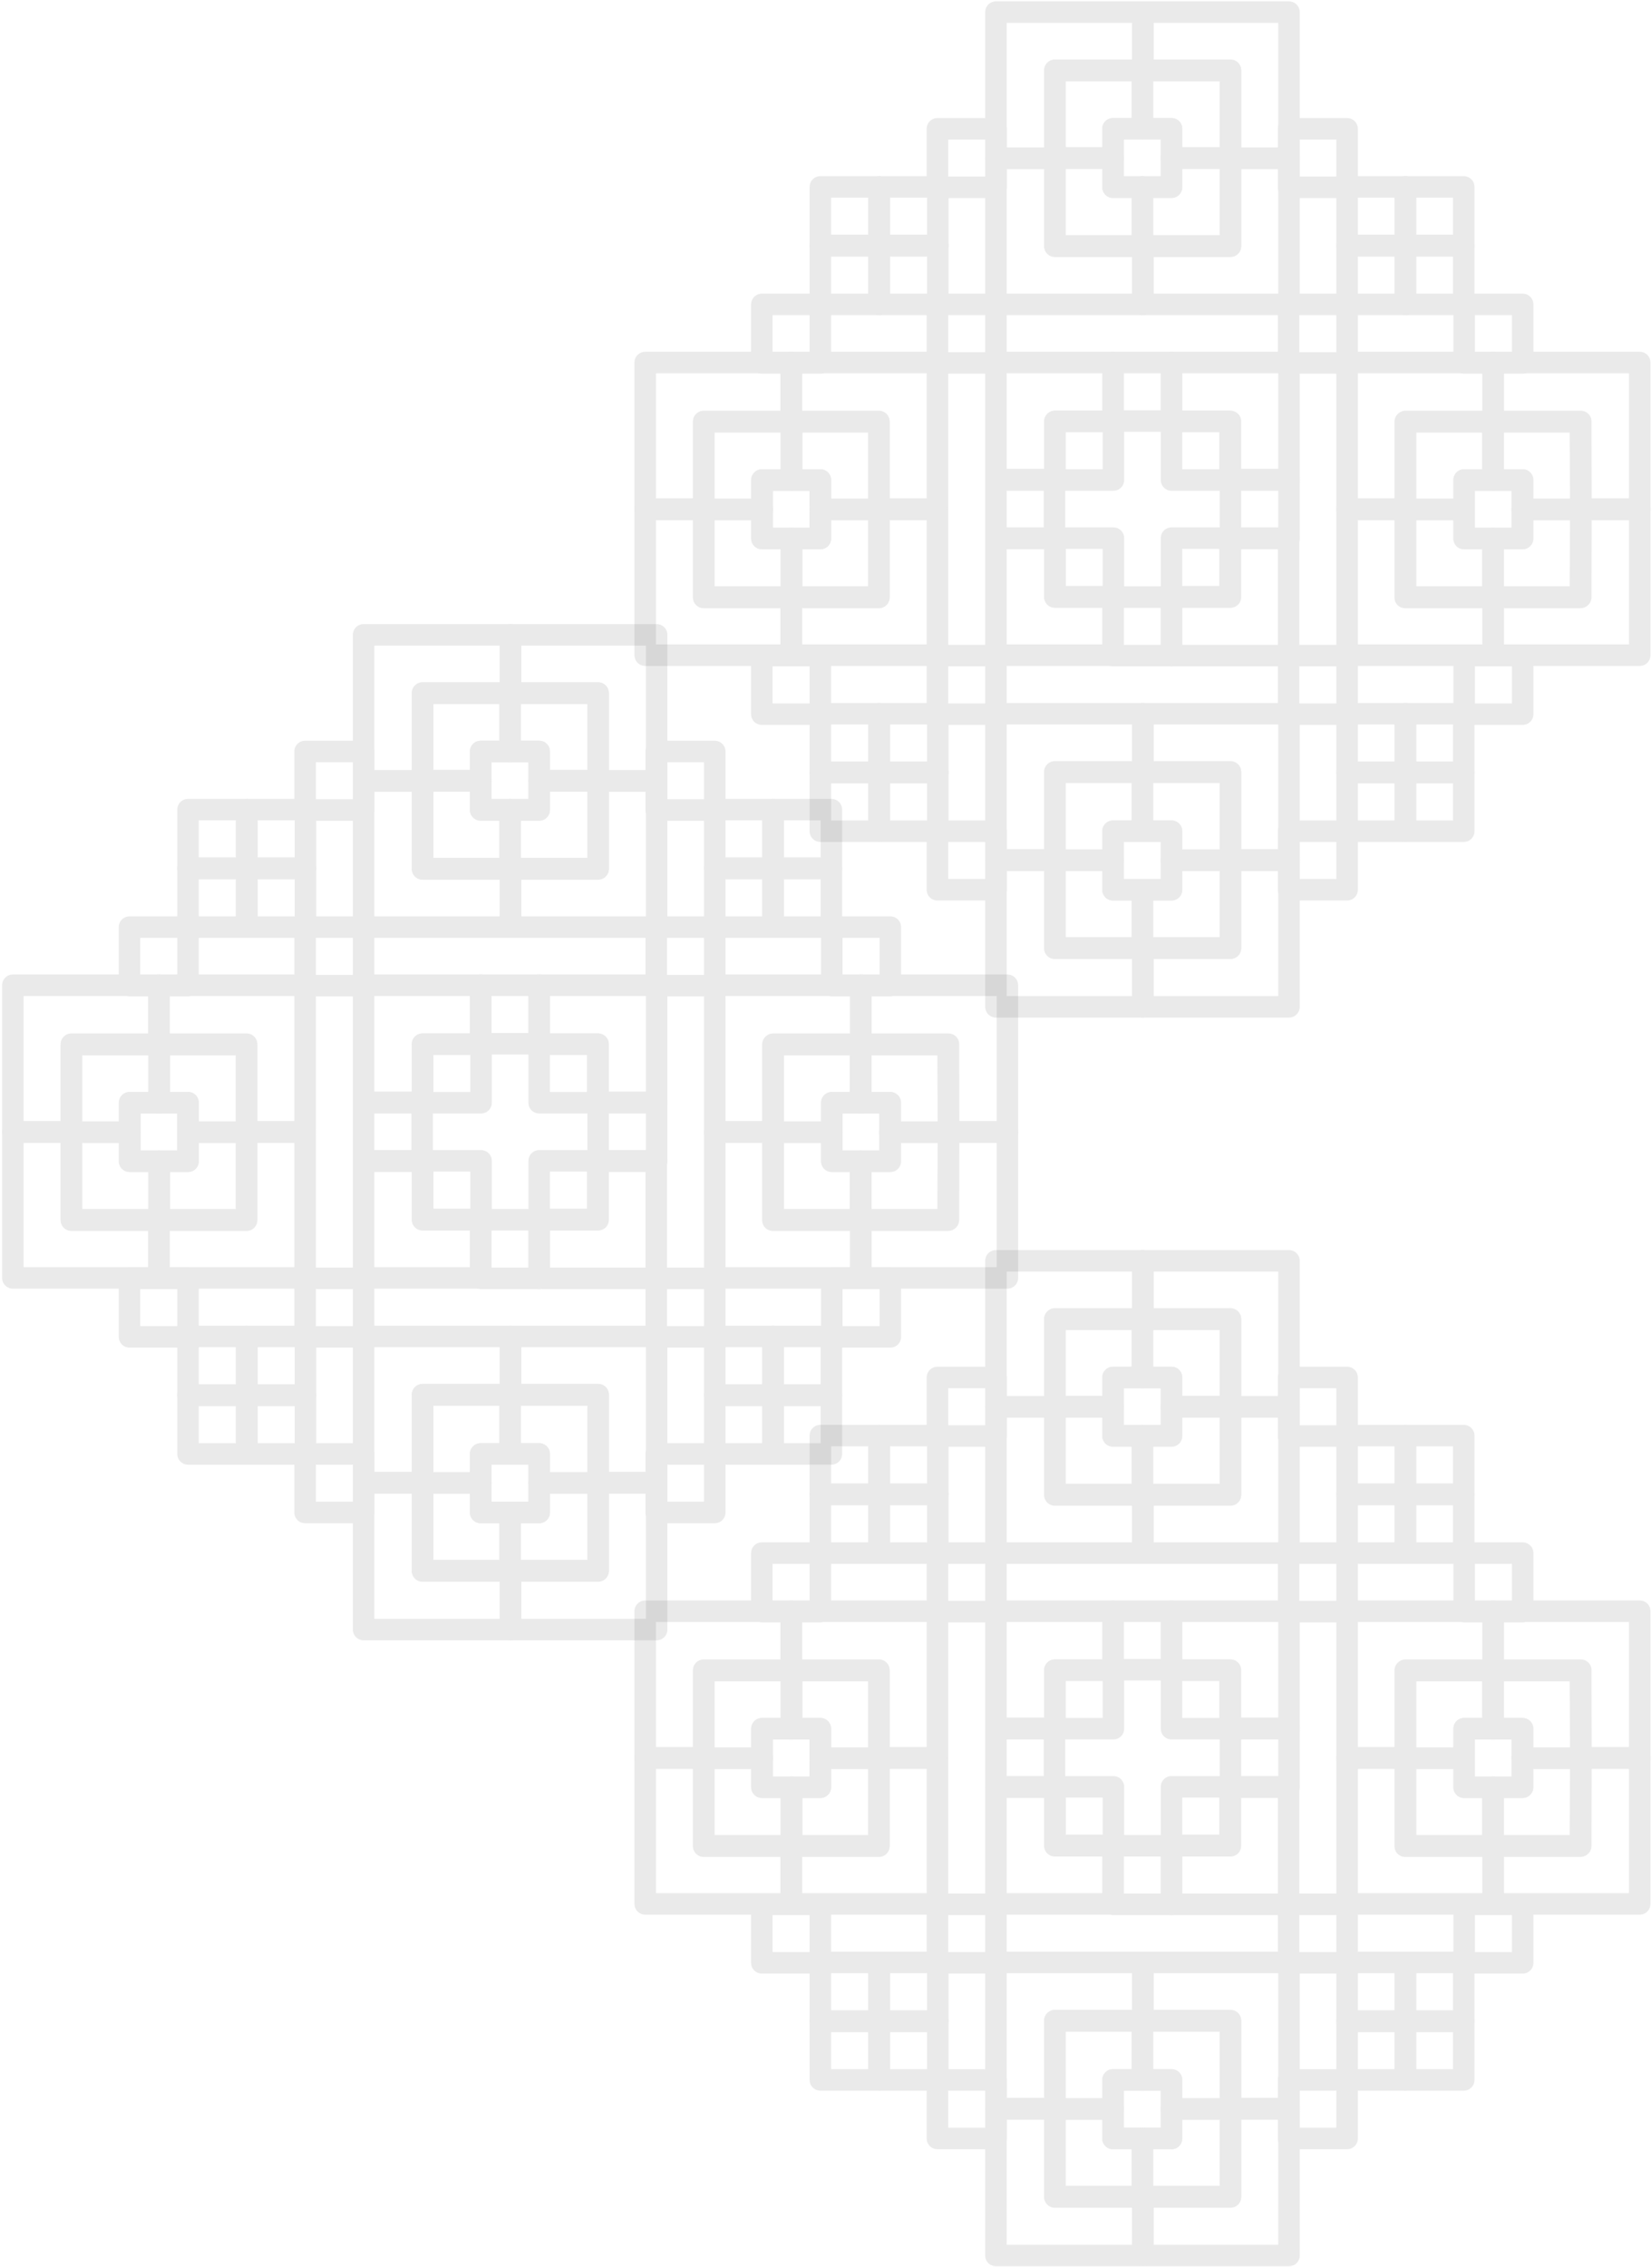 <?xml version="1.0" encoding="utf-8"?>
<!-- Generator: Adobe Illustrator 23.0.1, SVG Export Plug-In . SVG Version: 6.00 Build 0)  -->
<svg version="1.1" id="レイヤー_1" xmlns="http://www.w3.org/2000/svg" xmlns:xlink="http://www.w3.org/1999/xlink" x="0px"
	 y="0px" width="398px" height="546px" viewBox="0 0 398 546" style="enable-background:new 0 0 398 546;" xml:space="preserve">
<style type="text/css">
	.st0{opacity:0.1;}
	.st1{fill:none;stroke:#252525;stroke-width:5.177;stroke-linecap:round;stroke-linejoin:round;}
	.st2{clip-path:url(#SVGID_1_);}
	.st3{clip-path:url(#SVGID_2_);}
	.st4{clip-path:url(#SVGID_3_);}
	.st5{clip-path:url(#SVGID_4_);}
	.st6{clip-path:url(#SVGID_5_);}
	.st7{clip-path:url(#SVGID_6_);}
	.st8{clip-path:url(#SVGID_7_);}
	.st9{clip-path:url(#SVGID_8_);}
	.st10{clip-path:url(#SVGID_9_);}
	.st11{clip-path:url(#SVGID_10_);}
	.st12{clip-path:url(#SVGID_11_);}
	.st13{clip-path:url(#SVGID_12_);}
</style>
<g id="グループ_554" transform="translate(-927 -1321)">
	<g id="アートワーク_35" transform="translate(2194.729 2390.821)" class="st0">
		<g id="グループ_461" transform="translate(-122.387 -122.402)">
			<rect id="長方形_647" x="-905.4" y="-831.8" class="st1" width="14.1" height="14.1"/>
			<rect id="長方形_648" x="-891.2" y="-817.8" class="st1" width="14.1" height="14.1"/>
			<path id="パス_4406" class="st1" d="M-891.2-803.6v-14.2h-14.2v28.2h28.2v-14H-891.2z"/>
			<rect id="長方形_649" x="-877.2" y="-803.6" class="st1" width="14.1" height="14.1"/>
			<rect id="長方形_650" x="-863.1" y="-817.8" class="st1" width="14.1" height="14.1"/>
			<rect id="長方形_651" x="-848.9" y="-831.8" class="st1" width="14.1" height="14.1"/>
			<rect id="長方形_652" x="-877.2" y="-860.1" class="st1" width="14.1" height="14.1"/>
			<path id="パス_4407" class="st1" d="M-905.4-860.1v28.2h14.2v-14h14v-14.2H-905.4z"/>
			<rect id="長方形_653" x="-891.2" y="-845.9" class="st1" width="14.1" height="14.1"/>
			<rect id="長方形_654" x="-863.1" y="-845.9" class="st1" width="14.1" height="14.1"/>
			<path id="パス_4408" class="st1" d="M-863.1-860.1v14.2h14.2v14h14.1v-28.2H-863.1z"/>
			<path id="パス_4409" class="st1" d="M-848.9-817.8v14.2h-14.2v14.1h28.2v-28.3H-848.9z"/>
			<rect id="長方形_655" x="-834.9" y="-874.1" class="st1" width="14.1" height="14.1"/>
			<rect id="長方形_656" x="-834.9" y="-916.4" class="st1" width="14.1" height="14.1"/>
			<rect id="長方形_657" x="-820.8" y="-888.2" class="st1" width="14.1" height="14.1"/>
			<rect id="長方形_658" x="-820.8" y="-902.4" class="st1" width="14.1" height="14.1"/>
			<rect id="長方形_659" x="-806.8" y="-888.2" class="st1" width="14.1" height="14.1"/>
			<rect id="長方形_660" x="-806.8" y="-902.4" class="st1" width="14.1" height="14.1"/>
			<rect id="長方形_661" x="-792.6" y="-874.1" class="st1" width="14.1" height="14.1"/>
			<rect id="長方形_662" x="-919.5" y="-874.1" class="st1" width="14.1" height="14.1"/>
			<rect id="長方形_663" x="-919.5" y="-916.4" class="st1" width="14.1" height="14.1"/>
			<rect id="長方形_664" x="-933.5" y="-888.2" class="st1" width="14.1" height="14.1"/>
			<rect id="長方形_665" x="-933.5" y="-902.4" class="st1" width="14.1" height="14.1"/>
			<rect id="長方形_666" x="-947.7" y="-888.2" class="st1" width="14.1" height="14.1"/>
			<rect id="長方形_667" x="-947.7" y="-902.4" class="st1" width="14.1" height="14.1"/>
			<rect id="長方形_668" x="-961.8" y="-874.1" class="st1" width="14.1" height="14.1"/>
			<rect id="長方形_669" x="-919.5" y="-789.5" class="st1" width="14.1" height="14.1"/>
			<rect id="長方形_670" x="-919.5" y="-747.2" class="st1" width="14.1" height="14.1"/>
			<rect id="長方形_671" x="-933.5" y="-775.5" class="st1" width="14.1" height="14.1"/>
			<rect id="長方形_672" x="-933.5" y="-761.3" class="st1" width="14.1" height="14.1"/>
			<rect id="長方形_673" x="-947.7" y="-775.5" class="st1" width="14.1" height="14.1"/>
			<rect id="長方形_674" x="-947.7" y="-761.3" class="st1" width="14.1" height="14.1"/>
			<rect id="長方形_675" x="-961.8" y="-789.5" class="st1" width="14.1" height="14.1"/>
			<rect id="長方形_676" x="-834.9" y="-789.5" class="st1" width="14.1" height="14.1"/>
			<rect id="長方形_677" x="-834.9" y="-747.2" class="st1" width="14.1" height="14.1"/>
			<rect id="長方形_678" x="-820.8" y="-775.5" class="st1" width="14.1" height="14.1"/>
			<rect id="長方形_679" x="-820.8" y="-761.3" class="st1" width="14.1" height="14.1"/>
			<rect id="長方形_680" x="-806.8" y="-775.5" class="st1" width="14.1" height="14.1"/>
			<rect id="長方形_681" x="-806.8" y="-761.3" class="st1" width="14.1" height="14.1"/>
			<rect id="長方形_682" x="-792.6" y="-789.5" class="st1" width="14.1" height="14.1"/>
			<rect id="長方形_683" x="-877.2" y="-916.4" class="st1" width="14.1" height="14.1"/>
			<g>
				<defs>
					<rect id="SVGID_25_" x="-992.6" y="-947.2" width="244.8" height="244.8"/>
				</defs>
				<clipPath id="SVGID_1_">
					<use xlink:href="#SVGID_25_"  style="overflow:visible;"/>
				</clipPath>
				<g id="グループ_457" class="st2">
					<path id="パス_4410" class="st1" d="M-891.2-909.3v-21.1h21.2v-14.1h-35.4v35.2H-891.2z"/>
					<path id="パス_4411" class="st1" d="M-848.9-909.3v-21.1h-21.1v-14.1h35.2v35.2H-848.9z"/>
				</g>
			</g>
			<path id="パス_4412" class="st1" d="M-891.2-909.3v21.2h21.2v14h-35.4v-35.2H-891.2z"/>
			<path id="パス_4413" class="st1" d="M-848.9-909.3v21.2h-21.1v14h35.2v-35.2H-848.9z"/>
			<path id="パス_4414" class="st1" d="M-870.1-930.5v14.1h7v7.1h14.2v-21.2H-870.1z"/>
			<path id="パス_4415" class="st1" d="M-870.1-930.5v14.1h-7.1v7.1h-14v-21.2H-870.1z"/>
			<path id="パス_4416" class="st1" d="M-870.1-888.2v-14.2h7v-7h14.2v21.2H-870.1z"/>
			<path id="パス_4417" class="st1" d="M-870.1-888.2v-14.2h-7.1v-7h-14v21.2H-870.1z"/>
			<rect id="長方形_685" x="-877.2" y="-747.2" class="st1" width="14.1" height="14.1"/>
			<g>
				<defs>
					<rect id="SVGID_27_" x="-992.6" y="-947.2" width="244.8" height="244.8"/>
				</defs>
				<clipPath id="SVGID_2_">
					<use xlink:href="#SVGID_27_"  style="overflow:visible;"/>
				</clipPath>
				<g id="グループ_458" class="st3">
					<path id="パス_4418" class="st1" d="M-891.2-740.3v21.2h21.2v14.2h-35.4v-35.3H-891.2z"/>
					<path id="パス_4419" class="st1" d="M-848.9-740.3v21.2h-21.1v14.2h35.2v-35.3H-848.9z"/>
				</g>
			</g>
			<path id="パス_4420" class="st1" d="M-891.2-740.3v-21.2h21.2v-14h-35.4v35.2H-891.2z"/>
			<path id="パス_4421" class="st1" d="M-848.9-740.3v-21.2h-21.1v-14h35.2v35.2H-848.9z"/>
			<path id="パス_4422" class="st1" d="M-870.1-719.1v-14h7v-7.1h14.2v21.2H-870.1z"/>
			<path id="パス_4423" class="st1" d="M-870.1-719.1v-14h-7.1v-7.1h-14v21.2H-870.1z"/>
			<path id="パス_4424" class="st1" d="M-870.1-761.4v14.2h7v7h14.2v-21.2H-870.1z"/>
			<path id="パス_4425" class="st1" d="M-870.1-761.4v14.2h-7.1v7h-14v-21.2H-870.1z"/>
			<rect id="長方形_687" x="-961.8" y="-831.8" class="st1" width="14.1" height="14.1"/>
			<g>
				<defs>
					<rect id="SVGID_29_" x="-992.6" y="-947.2" width="244.8" height="244.8"/>
				</defs>
				<clipPath id="SVGID_3_">
					<use xlink:href="#SVGID_29_"  style="overflow:visible;"/>
				</clipPath>
				<g id="グループ_459" class="st4">
					<path id="パス_4426" class="st1" d="M-954.7-803.6h-21.1v-21.2h-14.1v35.2h35.2V-803.6z"/>
					<path id="パス_4427" class="st1" d="M-954.7-845.9h-21.1v21.2h-14.1v-35.4h35.2V-845.9z"/>
				</g>
			</g>
			<path id="パス_4428" class="st1" d="M-954.7-803.6h21.1v-21.2h14.1v35.2h-35.2V-803.6z"/>
			<path id="パス_4429" class="st1" d="M-954.7-845.9h21.1v21.2h14.1v-35.4h-35.2V-845.9z"/>
			<path id="パス_4430" class="st1" d="M-975.8-824.7h14.1v-7.1h7.1v-14h-21.2V-824.7z"/>
			<path id="パス_4431" class="st1" d="M-975.8-824.7h14.1v7h7.1v14.2h-21.2V-824.7z"/>
			<path id="パス_4432" class="st1" d="M-933.5-824.7h-14.2v-7.1h-7v-14h21.1V-824.7z"/>
			<path id="パス_4433" class="st1" d="M-933.5-824.7h-14.2v7h-7v14.2h21.1V-824.7z"/>
			<rect id="長方形_689" x="-792.6" y="-831.8" class="st1" width="14.1" height="14.1"/>
			<g>
				<defs>
					<rect id="SVGID_31_" x="-992.6" y="-947.2" width="244.8" height="244.8"/>
				</defs>
				<clipPath id="SVGID_4_">
					<use xlink:href="#SVGID_31_"  style="overflow:visible;"/>
				</clipPath>
				<g id="グループ_460" class="st5">
					<path id="パス_4434" class="st1" d="M-785.6-803.6h21.1v-21.2h14.2v35.2h-35.3V-803.6z"/>
					<path id="パス_4435" class="st1" d="M-785.6-845.9h21.1v21.2h14.2v-35.4h-35.3V-845.9z"/>
				</g>
			</g>
			<path id="パス_4436" class="st1" d="M-785.6-803.6h-21.1v-21.2h-14.1v35.2h35.2V-803.6z"/>
			<path id="パス_4437" class="st1" d="M-785.6-845.9h-21.1v21.2h-14.1v-35.4h35.2V-845.9z"/>
			<path id="パス_4438" class="st1" d="M-764.5-824.7h-14.1v-7.1h-7.1v-14h21.1L-764.5-824.7z"/>
			<path id="パス_4439" class="st1" d="M-764.5-824.7h-14.1v7h-7.1v14.2h21.1L-764.5-824.7z"/>
			<path id="パス_4440" class="st1" d="M-806.8-824.7h14.2v-7.1h7v-14h-21.2V-824.7z"/>
			<path id="パス_4441" class="st1" d="M-806.8-824.7h14.2v7h7v14.2h-21.2V-824.7z"/>
		</g>
	</g>
	<g id="アートワーク_35-2" transform="translate(2042.387 2540.816)" class="st0">
		<g id="グループ_538" transform="translate(-122.387 -122.402)">
			<rect id="長方形_1151" x="-905.4" y="-831.8" class="st1" width="14.1" height="14.1"/>
			<rect id="長方形_1152" x="-891.2" y="-817.8" class="st1" width="14.1" height="14.1"/>
			<path id="パス_5242" class="st1" d="M-891.2-803.6v-14.2h-14.2v28.2h28.2v-14H-891.2z"/>
			<rect id="長方形_1153" x="-877.2" y="-803.6" class="st1" width="14.1" height="14.1"/>
			<rect id="長方形_1154" x="-863.1" y="-817.8" class="st1" width="14.1" height="14.1"/>
			<rect id="長方形_1155" x="-848.9" y="-831.8" class="st1" width="14.1" height="14.1"/>
			<rect id="長方形_1156" x="-877.2" y="-860.1" class="st1" width="14.1" height="14.1"/>
			<path id="パス_5243" class="st1" d="M-905.4-860.1v28.2h14.2v-14h14v-14.2H-905.4z"/>
			<rect id="長方形_1157" x="-891.2" y="-845.9" class="st1" width="14.1" height="14.1"/>
			<rect id="長方形_1158" x="-863.1" y="-845.9" class="st1" width="14.1" height="14.1"/>
			<path id="パス_5244" class="st1" d="M-863.1-860.1v14.2h14.2v14h14.1v-28.2H-863.1z"/>
			<path id="パス_5245" class="st1" d="M-848.9-817.8v14.2h-14.2v14.1h28.2v-28.3H-848.9z"/>
			<rect id="長方形_1159" x="-834.9" y="-874.1" class="st1" width="14.1" height="14.1"/>
			<rect id="長方形_1160" x="-834.9" y="-916.4" class="st1" width="14.1" height="14.1"/>
			<rect id="長方形_1161" x="-820.8" y="-888.2" class="st1" width="14.1" height="14.1"/>
			<rect id="長方形_1162" x="-820.8" y="-902.4" class="st1" width="14.1" height="14.1"/>
			<rect id="長方形_1163" x="-806.8" y="-888.2" class="st1" width="14.1" height="14.1"/>
			<rect id="長方形_1164" x="-806.8" y="-902.4" class="st1" width="14.1" height="14.1"/>
			<rect id="長方形_1165" x="-792.6" y="-874.1" class="st1" width="14.1" height="14.1"/>
			<rect id="長方形_1166" x="-919.5" y="-874.1" class="st1" width="14.1" height="14.1"/>
			<rect id="長方形_1167" x="-919.5" y="-916.4" class="st1" width="14.1" height="14.1"/>
			<rect id="長方形_1168" x="-933.5" y="-888.2" class="st1" width="14.1" height="14.1"/>
			<rect id="長方形_1169" x="-933.5" y="-902.4" class="st1" width="14.1" height="14.1"/>
			<rect id="長方形_1170" x="-947.7" y="-888.2" class="st1" width="14.1" height="14.1"/>
			<rect id="長方形_1171" x="-947.7" y="-902.4" class="st1" width="14.1" height="14.1"/>
			<rect id="長方形_1172" x="-961.8" y="-874.1" class="st1" width="14.1" height="14.1"/>
			<rect id="長方形_1173" x="-919.5" y="-789.5" class="st1" width="14.1" height="14.1"/>
			<rect id="長方形_1174" x="-919.5" y="-747.2" class="st1" width="14.1" height="14.1"/>
			<rect id="長方形_1175" x="-933.5" y="-775.5" class="st1" width="14.1" height="14.1"/>
			<rect id="長方形_1176" x="-933.5" y="-761.3" class="st1" width="14.1" height="14.1"/>
			<rect id="長方形_1177" x="-947.7" y="-775.5" class="st1" width="14.1" height="14.1"/>
			<rect id="長方形_1178" x="-947.7" y="-761.3" class="st1" width="14.1" height="14.1"/>
			<rect id="長方形_1179" x="-961.8" y="-789.5" class="st1" width="14.1" height="14.1"/>
			<rect id="長方形_1180" x="-834.9" y="-789.5" class="st1" width="14.1" height="14.1"/>
			<rect id="長方形_1181" x="-834.9" y="-747.2" class="st1" width="14.1" height="14.1"/>
			<rect id="長方形_1182" x="-820.8" y="-775.5" class="st1" width="14.1" height="14.1"/>
			<rect id="長方形_1183" x="-820.8" y="-761.3" class="st1" width="14.1" height="14.1"/>
			<rect id="長方形_1184" x="-806.8" y="-775.5" class="st1" width="14.1" height="14.1"/>
			<rect id="長方形_1185" x="-806.8" y="-761.3" class="st1" width="14.1" height="14.1"/>
			<rect id="長方形_1186" x="-792.6" y="-789.5" class="st1" width="14.1" height="14.1"/>
			<rect id="長方形_1187" x="-877.2" y="-916.4" class="st1" width="14.1" height="14.1"/>
			<g>
				<defs>
					<rect id="SVGID_33_" x="-992.6" y="-947.2" width="244.8" height="244.8"/>
				</defs>
				<clipPath id="SVGID_5_">
					<use xlink:href="#SVGID_33_"  style="overflow:visible;"/>
				</clipPath>
				<g id="グループ_534" class="st6">
					<path id="パス_5246" class="st1" d="M-891.2-909.3v-21.1h21.2v-14.1h-35.4v35.2H-891.2z"/>
					<path id="パス_5247" class="st1" d="M-848.9-909.3v-21.1h-21.1v-14.1h35.2v35.2H-848.9z"/>
				</g>
			</g>
			<path id="パス_5248" class="st1" d="M-891.2-909.3v21.2h21.2v14h-35.4v-35.2H-891.2z"/>
			<path id="パス_5249" class="st1" d="M-848.9-909.3v21.2h-21.1v14h35.2v-35.2H-848.9z"/>
			<path id="パス_5250" class="st1" d="M-870.1-930.5v14.1h7v7.1h14.2v-21.2H-870.1z"/>
			<path id="パス_5251" class="st1" d="M-870.1-930.5v14.1h-7.1v7.1h-14v-21.2H-870.1z"/>
			<path id="パス_5252" class="st1" d="M-870.1-888.2v-14.2h7v-7h14.2v21.2H-870.1z"/>
			<path id="パス_5253" class="st1" d="M-870.1-888.2v-14.2h-7.1v-7h-14v21.2H-870.1z"/>
			<rect id="長方形_1189" x="-877.2" y="-747.2" class="st1" width="14.1" height="14.1"/>
			<g>
				<defs>
					<rect id="SVGID_35_" x="-992.6" y="-947.2" width="244.8" height="244.8"/>
				</defs>
				<clipPath id="SVGID_6_">
					<use xlink:href="#SVGID_35_"  style="overflow:visible;"/>
				</clipPath>
				<g id="グループ_535" class="st7">
					<path id="パス_5254" class="st1" d="M-891.2-740.3v21.2h21.2v14.2h-35.4v-35.3H-891.2z"/>
					<path id="パス_5255" class="st1" d="M-848.9-740.3v21.2h-21.1v14.2h35.2v-35.3H-848.9z"/>
				</g>
			</g>
			<path id="パス_5256" class="st1" d="M-891.2-740.3v-21.2h21.2v-14h-35.4v35.2H-891.2z"/>
			<path id="パス_5257" class="st1" d="M-848.9-740.3v-21.2h-21.1v-14h35.2v35.2H-848.9z"/>
			<path id="パス_5258" class="st1" d="M-870.1-719.1v-14h7v-7.1h14.2v21.2H-870.1z"/>
			<path id="パス_5259" class="st1" d="M-870.1-719.1v-14h-7.1v-7.1h-14v21.2H-870.1z"/>
			<path id="パス_5260" class="st1" d="M-870.1-761.4v14.2h7v7h14.2v-21.2H-870.1z"/>
			<path id="パス_5261" class="st1" d="M-870.1-761.4v14.2h-7.1v7h-14v-21.2H-870.1z"/>
			<rect id="長方形_1191" x="-961.8" y="-831.8" class="st1" width="14.1" height="14.1"/>
			<g>
				<defs>
					<rect id="SVGID_37_" x="-992.6" y="-947.2" width="244.8" height="244.8"/>
				</defs>
				<clipPath id="SVGID_7_">
					<use xlink:href="#SVGID_37_"  style="overflow:visible;"/>
				</clipPath>
				<g id="グループ_536" class="st8">
					<path id="パス_5262" class="st1" d="M-954.7-803.6h-21.1v-21.2h-14.1v35.2h35.2V-803.6z"/>
					<path id="パス_5263" class="st1" d="M-954.7-845.9h-21.1v21.2h-14.1v-35.4h35.2V-845.9z"/>
				</g>
			</g>
			<path id="パス_5264" class="st1" d="M-954.7-803.6h21.1v-21.2h14.1v35.2h-35.2V-803.6z"/>
			<path id="パス_5265" class="st1" d="M-954.7-845.9h21.1v21.2h14.1v-35.4h-35.2V-845.9z"/>
			<path id="パス_5266" class="st1" d="M-975.8-824.7h14.1v-7.1h7.1v-14h-21.2V-824.7z"/>
			<path id="パス_5267" class="st1" d="M-975.8-824.7h14.1v7h7.1v14.2h-21.2V-824.7z"/>
			<path id="パス_5268" class="st1" d="M-933.5-824.7h-14.2v-7.1h-7v-14h21.1V-824.7z"/>
			<path id="パス_5269" class="st1" d="M-933.5-824.7h-14.2v7h-7v14.2h21.1V-824.7z"/>
			<rect id="長方形_1193" x="-792.6" y="-831.8" class="st1" width="14.1" height="14.1"/>
			<g>
				<defs>
					<rect id="SVGID_39_" x="-992.6" y="-947.2" width="244.8" height="244.8"/>
				</defs>
				<clipPath id="SVGID_8_">
					<use xlink:href="#SVGID_39_"  style="overflow:visible;"/>
				</clipPath>
				<g id="グループ_537" class="st9">
					<path id="パス_5270" class="st1" d="M-785.6-803.6h21.1v-21.2h14.2v35.2h-35.3V-803.6z"/>
					<path id="パス_5271" class="st1" d="M-785.6-845.9h21.1v21.2h14.2v-35.4h-35.3V-845.9z"/>
				</g>
			</g>
			<path id="パス_5272" class="st1" d="M-785.6-803.6h-21.1v-21.2h-14.1v35.2h35.2V-803.6z"/>
			<path id="パス_5273" class="st1" d="M-785.6-845.9h-21.1v21.2h-14.1v-35.4h35.2V-845.9z"/>
			<path id="パス_5274" class="st1" d="M-764.5-824.7h-14.1v-7.1h-7.1v-14h21.1L-764.5-824.7z"/>
			<path id="パス_5275" class="st1" d="M-764.5-824.7h-14.1v7h-7.1v14.2h21.1L-764.5-824.7z"/>
			<path id="パス_5276" class="st1" d="M-806.8-824.7h14.2v-7.1h7v-14h-21.2V-824.7z"/>
			<path id="パス_5277" class="st1" d="M-806.8-824.7h14.2v7h7v14.2h-21.2V-824.7z"/>
		</g>
	</g>
	<g id="アートワーク_35-3" transform="translate(2194.729 2691.598)" class="st0">
		<g id="グループ_548" transform="translate(-122.387 -122.402)">
			<rect id="長方形_1239" x="-905.4" y="-831.8" class="st1" width="14.1" height="14.1"/>
			<rect id="長方形_1240" x="-891.2" y="-817.8" class="st1" width="14.1" height="14.1"/>
			<path id="パス_5314" class="st1" d="M-891.2-803.6v-14.2h-14.2v28.2h28.2v-14H-891.2z"/>
			<rect id="長方形_1241" x="-877.2" y="-803.6" class="st1" width="14.1" height="14.1"/>
			<rect id="長方形_1242" x="-863.1" y="-817.8" class="st1" width="14.1" height="14.1"/>
			<rect id="長方形_1243" x="-848.9" y="-831.8" class="st1" width="14.1" height="14.1"/>
			<rect id="長方形_1244" x="-877.2" y="-860.1" class="st1" width="14.1" height="14.1"/>
			<path id="パス_5315" class="st1" d="M-905.4-860.1v28.2h14.2v-14h14v-14.2H-905.4z"/>
			<rect id="長方形_1245" x="-891.2" y="-845.9" class="st1" width="14.1" height="14.1"/>
			<rect id="長方形_1246" x="-863.1" y="-845.9" class="st1" width="14.1" height="14.1"/>
			<path id="パス_5316" class="st1" d="M-863.1-860.1v14.2h14.2v14h14.1v-28.2H-863.1z"/>
			<path id="パス_5317" class="st1" d="M-848.9-817.8v14.2h-14.2v14.1h28.2v-28.3H-848.9z"/>
			<rect id="長方形_1247" x="-834.9" y="-874.1" class="st1" width="14.1" height="14.1"/>
			<rect id="長方形_1248" x="-834.9" y="-916.4" class="st1" width="14.1" height="14.1"/>
			<rect id="長方形_1249" x="-820.8" y="-888.2" class="st1" width="14.1" height="14.1"/>
			<rect id="長方形_1250" x="-820.8" y="-902.4" class="st1" width="14.1" height="14.1"/>
			<rect id="長方形_1251" x="-806.8" y="-888.2" class="st1" width="14.1" height="14.1"/>
			<rect id="長方形_1252" x="-806.8" y="-902.4" class="st1" width="14.1" height="14.1"/>
			<rect id="長方形_1253" x="-792.6" y="-874.1" class="st1" width="14.1" height="14.1"/>
			<rect id="長方形_1254" x="-919.5" y="-874.1" class="st1" width="14.1" height="14.1"/>
			<rect id="長方形_1255" x="-919.5" y="-916.4" class="st1" width="14.1" height="14.1"/>
			<rect id="長方形_1256" x="-933.5" y="-888.2" class="st1" width="14.1" height="14.1"/>
			<rect id="長方形_1257" x="-933.5" y="-902.4" class="st1" width="14.1" height="14.1"/>
			<rect id="長方形_1258" x="-947.7" y="-888.2" class="st1" width="14.1" height="14.1"/>
			<rect id="長方形_1259" x="-947.7" y="-902.4" class="st1" width="14.1" height="14.1"/>
			<rect id="長方形_1260" x="-961.8" y="-874.1" class="st1" width="14.1" height="14.1"/>
			<rect id="長方形_1261" x="-919.5" y="-789.5" class="st1" width="14.1" height="14.1"/>
			<rect id="長方形_1262" x="-919.5" y="-747.2" class="st1" width="14.1" height="14.1"/>
			<rect id="長方形_1263" x="-933.5" y="-775.5" class="st1" width="14.1" height="14.1"/>
			<rect id="長方形_1264" x="-933.5" y="-761.3" class="st1" width="14.1" height="14.1"/>
			<rect id="長方形_1265" x="-947.7" y="-775.5" class="st1" width="14.1" height="14.1"/>
			<rect id="長方形_1266" x="-947.7" y="-761.3" class="st1" width="14.1" height="14.1"/>
			<rect id="長方形_1267" x="-961.8" y="-789.5" class="st1" width="14.1" height="14.1"/>
			<rect id="長方形_1268" x="-834.9" y="-789.5" class="st1" width="14.1" height="14.1"/>
			<rect id="長方形_1269" x="-834.9" y="-747.2" class="st1" width="14.1" height="14.1"/>
			<rect id="長方形_1270" x="-820.8" y="-775.5" class="st1" width="14.1" height="14.1"/>
			<rect id="長方形_1271" x="-820.8" y="-761.3" class="st1" width="14.1" height="14.1"/>
			<rect id="長方形_1272" x="-806.8" y="-775.5" class="st1" width="14.1" height="14.1"/>
			<rect id="長方形_1273" x="-806.8" y="-761.3" class="st1" width="14.1" height="14.1"/>
			<rect id="長方形_1274" x="-792.6" y="-789.5" class="st1" width="14.1" height="14.1"/>
			<rect id="長方形_1275" x="-877.2" y="-916.4" class="st1" width="14.1" height="14.1"/>
			<g>
				<defs>
					<rect id="SVGID_41_" x="-992.6" y="-947.2" width="244.8" height="244.8"/>
				</defs>
				<clipPath id="SVGID_9_">
					<use xlink:href="#SVGID_41_"  style="overflow:visible;"/>
				</clipPath>
				<g id="グループ_544" class="st10">
					<path id="パス_5318" class="st1" d="M-891.2-909.3v-21.1h21.2v-14.1h-35.4v35.2H-891.2z"/>
					<path id="パス_5319" class="st1" d="M-848.9-909.3v-21.1h-21.1v-14.1h35.2v35.2H-848.9z"/>
				</g>
			</g>
			<path id="パス_5320" class="st1" d="M-891.2-909.3v21.2h21.2v14h-35.4v-35.2H-891.2z"/>
			<path id="パス_5321" class="st1" d="M-848.9-909.3v21.2h-21.1v14h35.2v-35.2H-848.9z"/>
			<path id="パス_5322" class="st1" d="M-870.1-930.5v14.1h7v7.1h14.2v-21.2H-870.1z"/>
			<path id="パス_5323" class="st1" d="M-870.1-930.5v14.1h-7.1v7.1h-14v-21.2H-870.1z"/>
			<path id="パス_5324" class="st1" d="M-870.1-888.2v-14.2h7v-7h14.2v21.2H-870.1z"/>
			<path id="パス_5325" class="st1" d="M-870.1-888.2v-14.2h-7.1v-7h-14v21.2H-870.1z"/>
			<rect id="長方形_1277" x="-877.2" y="-747.2" class="st1" width="14.1" height="14.1"/>
			<g>
				<defs>
					<rect id="SVGID_43_" x="-992.6" y="-947.2" width="244.8" height="244.8"/>
				</defs>
				<clipPath id="SVGID_10_">
					<use xlink:href="#SVGID_43_"  style="overflow:visible;"/>
				</clipPath>
				<g id="グループ_545" class="st11">
					<path id="パス_5326" class="st1" d="M-891.2-740.3v21.2h21.2v14.2h-35.4v-35.3H-891.2z"/>
					<path id="パス_5327" class="st1" d="M-848.9-740.3v21.2h-21.1v14.2h35.2v-35.3H-848.9z"/>
				</g>
			</g>
			<path id="パス_5328" class="st1" d="M-891.2-740.3v-21.2h21.2v-14h-35.4v35.2H-891.2z"/>
			<path id="パス_5329" class="st1" d="M-848.9-740.3v-21.2h-21.1v-14h35.2v35.2H-848.9z"/>
			<path id="パス_5330" class="st1" d="M-870.1-719.1v-14h7v-7.1h14.2v21.2H-870.1z"/>
			<path id="パス_5331" class="st1" d="M-870.1-719.1v-14h-7.1v-7.1h-14v21.2H-870.1z"/>
			<path id="パス_5332" class="st1" d="M-870.1-761.4v14.2h7v7h14.2v-21.2H-870.1z"/>
			<path id="パス_5333" class="st1" d="M-870.1-761.4v14.2h-7.1v7h-14v-21.2H-870.1z"/>
			<rect id="長方形_1279" x="-961.8" y="-831.8" class="st1" width="14.1" height="14.1"/>
			<g>
				<defs>
					<rect id="SVGID_45_" x="-992.6" y="-947.2" width="244.8" height="244.8"/>
				</defs>
				<clipPath id="SVGID_11_">
					<use xlink:href="#SVGID_45_"  style="overflow:visible;"/>
				</clipPath>
				<g id="グループ_546" class="st12">
					<path id="パス_5334" class="st1" d="M-954.7-803.6h-21.1v-21.2h-14.1v35.2h35.2V-803.6z"/>
					<path id="パス_5335" class="st1" d="M-954.7-845.9h-21.1v21.2h-14.1v-35.4h35.2V-845.9z"/>
				</g>
			</g>
			<path id="パス_5336" class="st1" d="M-954.7-803.6h21.1v-21.2h14.1v35.2h-35.2V-803.6z"/>
			<path id="パス_5337" class="st1" d="M-954.7-845.9h21.1v21.2h14.1v-35.4h-35.2V-845.9z"/>
			<path id="パス_5338" class="st1" d="M-975.8-824.7h14.1v-7.1h7.1v-14h-21.2V-824.7z"/>
			<path id="パス_5339" class="st1" d="M-975.8-824.7h14.1v7h7.1v14.2h-21.2V-824.7z"/>
			<path id="パス_5340" class="st1" d="M-933.5-824.7h-14.2v-7.1h-7v-14h21.1V-824.7z"/>
			<path id="パス_5341" class="st1" d="M-933.5-824.7h-14.2v7h-7v14.2h21.1V-824.7z"/>
			<rect id="長方形_1281" x="-792.6" y="-831.8" class="st1" width="14.1" height="14.1"/>
			<g>
				<defs>
					<rect id="SVGID_47_" x="-992.6" y="-947.2" width="244.8" height="244.8"/>
				</defs>
				<clipPath id="SVGID_12_">
					<use xlink:href="#SVGID_47_"  style="overflow:visible;"/>
				</clipPath>
				<g id="グループ_547" class="st13">
					<path id="パス_5342" class="st1" d="M-785.6-803.6h21.1v-21.2h14.2v35.2h-35.3V-803.6z"/>
					<path id="パス_5343" class="st1" d="M-785.6-845.9h21.1v21.2h14.2v-35.4h-35.3V-845.9z"/>
				</g>
			</g>
			<path id="パス_5344" class="st1" d="M-785.6-803.6h-21.1v-21.2h-14.1v35.2h35.2V-803.6z"/>
			<path id="パス_5345" class="st1" d="M-785.6-845.9h-21.1v21.2h-14.1v-35.4h35.2V-845.9z"/>
			<path id="パス_5346" class="st1" d="M-764.5-824.7h-14.1v-7.1h-7.1v-14h21.1L-764.5-824.7z"/>
			<path id="パス_5347" class="st1" d="M-764.5-824.7h-14.1v7h-7.1v14.2h21.1L-764.5-824.7z"/>
			<path id="パス_5348" class="st1" d="M-806.8-824.7h14.2v-7.1h7v-14h-21.2V-824.7z"/>
			<path id="パス_5349" class="st1" d="M-806.8-824.7h14.2v7h7v14.2h-21.2V-824.7z"/>
		</g>
	</g>
</g>
</svg>
